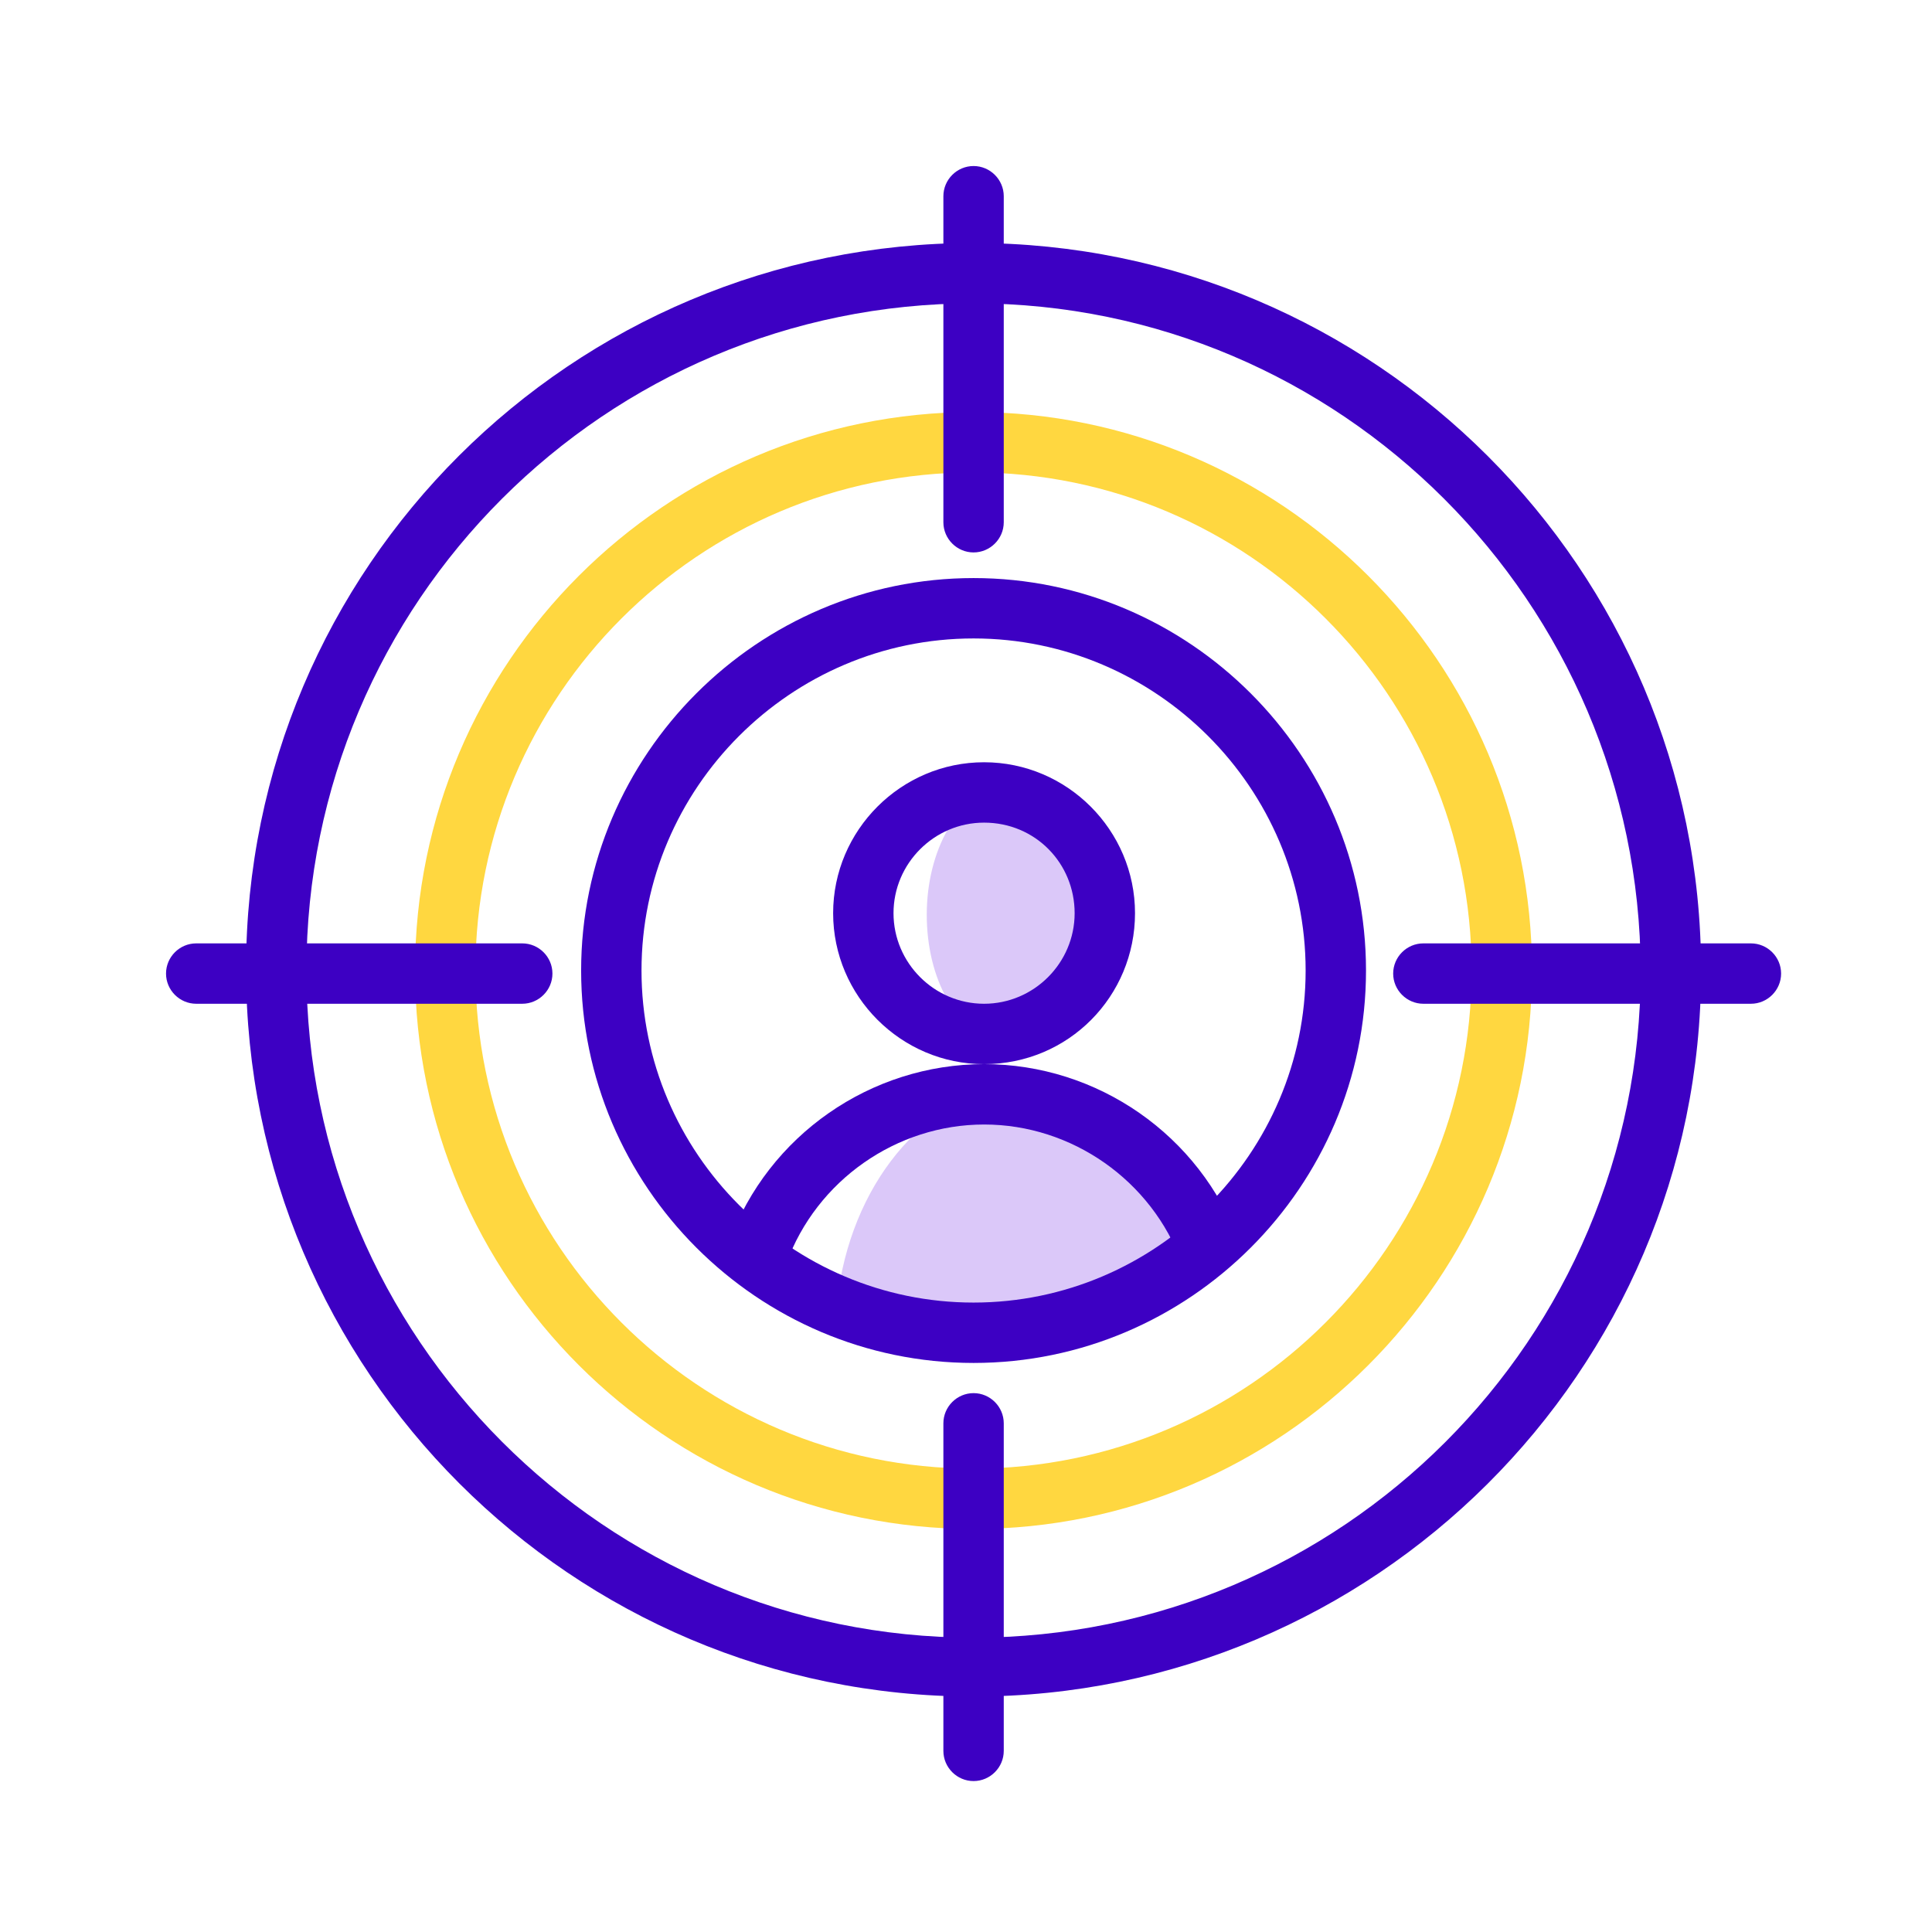 <svg width="48" height="48" viewBox="0 0 48 48" fill="none" xmlns="http://www.w3.org/2000/svg">
<path fill-rule="evenodd" clip-rule="evenodd" d="M26.025 19.95C26.625 20.475 27.038 21.525 27.038 22.687C27.038 23.85 26.625 24.862 26.025 25.425C25.65 25.65 25.238 25.762 24.788 25.837C23.775 25.65 23.025 24.337 23.025 22.725C23.025 21.112 23.813 19.762 24.788 19.612C25.275 19.612 25.688 19.762 26.025 19.95Z" fill="#DBC8F9"/>
<path d="M24.449 26.438C22.387 26.438 20.699 24.75 20.699 22.688C20.699 20.625 22.387 18.938 24.449 18.938C26.512 18.938 28.199 20.625 28.199 22.688C28.199 24.75 26.549 26.438 24.449 26.438ZM24.449 20.438C23.212 20.438 22.199 21.45 22.199 22.688C22.199 23.925 23.212 24.938 24.449 24.938C25.687 24.938 26.699 23.925 26.699 22.688C26.699 21.45 25.724 20.438 24.449 20.438Z" fill="#3D00C3"/>
<path fill-rule="evenodd" clip-rule="evenodd" d="M20.775 32.587C21 29.7 22.763 27.375 24.975 27C27.338 27.3 29.288 28.913 30.075 31.087C28.5 32.438 26.438 33.263 24.188 33.263C22.988 33.263 21.825 33 20.775 32.587Z" fill="#DBC8F9"/>
<path d="M24.188 33.862C18.825 33.862 14.438 29.475 14.438 24.112C14.438 18.75 18.825 14.362 24.188 14.362C29.55 14.362 33.938 18.75 33.938 24.112C33.938 29.475 29.55 33.862 24.188 33.862ZM24.188 15.862C19.65 15.862 15.938 19.575 15.938 24.112C15.938 28.65 19.65 32.362 24.188 32.362C28.725 32.362 32.438 28.65 32.438 24.112C32.438 19.575 28.725 15.862 24.188 15.862Z" fill="#3D00C3"/>
<path d="M24.188 37.987C16.538 37.987 10.312 31.762 10.312 24.112C10.312 16.462 16.538 10.237 24.188 10.237C31.837 10.237 38.062 16.462 38.062 24.112C38.062 31.762 31.837 37.987 24.188 37.987ZM24.188 11.737C17.363 11.737 11.812 17.287 11.812 24.112C11.812 30.937 17.363 36.487 24.188 36.487C31.012 36.487 36.562 30.937 36.562 24.112C36.562 17.287 31.012 11.737 24.188 11.737Z" fill="#FFD740"/>
<path d="M24.188 42.15C14.213 42.15 6.113 34.05 6.113 24.075C6.113 14.1 14.213 6.037 24.188 6.037C34.163 6.037 42.263 14.137 42.263 24.112C42.263 34.087 34.126 42.15 24.188 42.15ZM24.188 7.537C15.038 7.537 7.613 14.962 7.613 24.112C7.613 33.225 15.038 40.687 24.188 40.687C33.338 40.687 40.763 33.262 40.763 24.112C40.726 14.962 33.301 7.537 24.188 7.537Z" fill="#3D00C3"/>
<path d="M19.538 31.387L18.113 30.863C19.088 28.2 21.638 26.438 24.451 26.438C27.263 26.438 29.813 28.2 30.788 30.863L29.363 31.387C28.613 29.325 26.626 27.938 24.451 27.938C22.276 27.938 20.288 29.325 19.538 31.387Z" fill="#3D00C3"/>
<path d="M43.501 24.938H35.363C34.951 24.938 34.613 24.6 34.613 24.188C34.613 23.775 34.951 23.438 35.363 23.438H43.501C43.913 23.438 44.251 23.775 44.251 24.188C44.251 24.6 43.913 24.938 43.501 24.938Z" fill="#3D00C3"/>
<path d="M12.975 24.938H4.875C4.463 24.938 4.125 24.6 4.125 24.188C4.125 23.775 4.463 23.438 4.875 23.438H12.975C13.387 23.438 13.725 23.775 13.725 24.188C13.725 24.6 13.387 24.938 12.975 24.938Z" fill="#3D00C3"/>
<path d="M24.188 44.25C23.775 44.25 23.438 43.912 23.438 43.5V35.362C23.438 34.95 23.775 34.612 24.188 34.612C24.6 34.612 24.938 34.95 24.938 35.362V43.5C24.938 43.912 24.6 44.25 24.188 44.25Z" fill="#3D00C3"/>
<path d="M24.188 13.725C23.775 13.725 23.438 13.387 23.438 12.975V4.875C23.438 4.463 23.775 4.125 24.188 4.125C24.6 4.125 24.938 4.463 24.938 4.875V12.975C24.938 13.387 24.6 13.725 24.188 13.725Z" fill="#3D00C3"/>
</svg>
